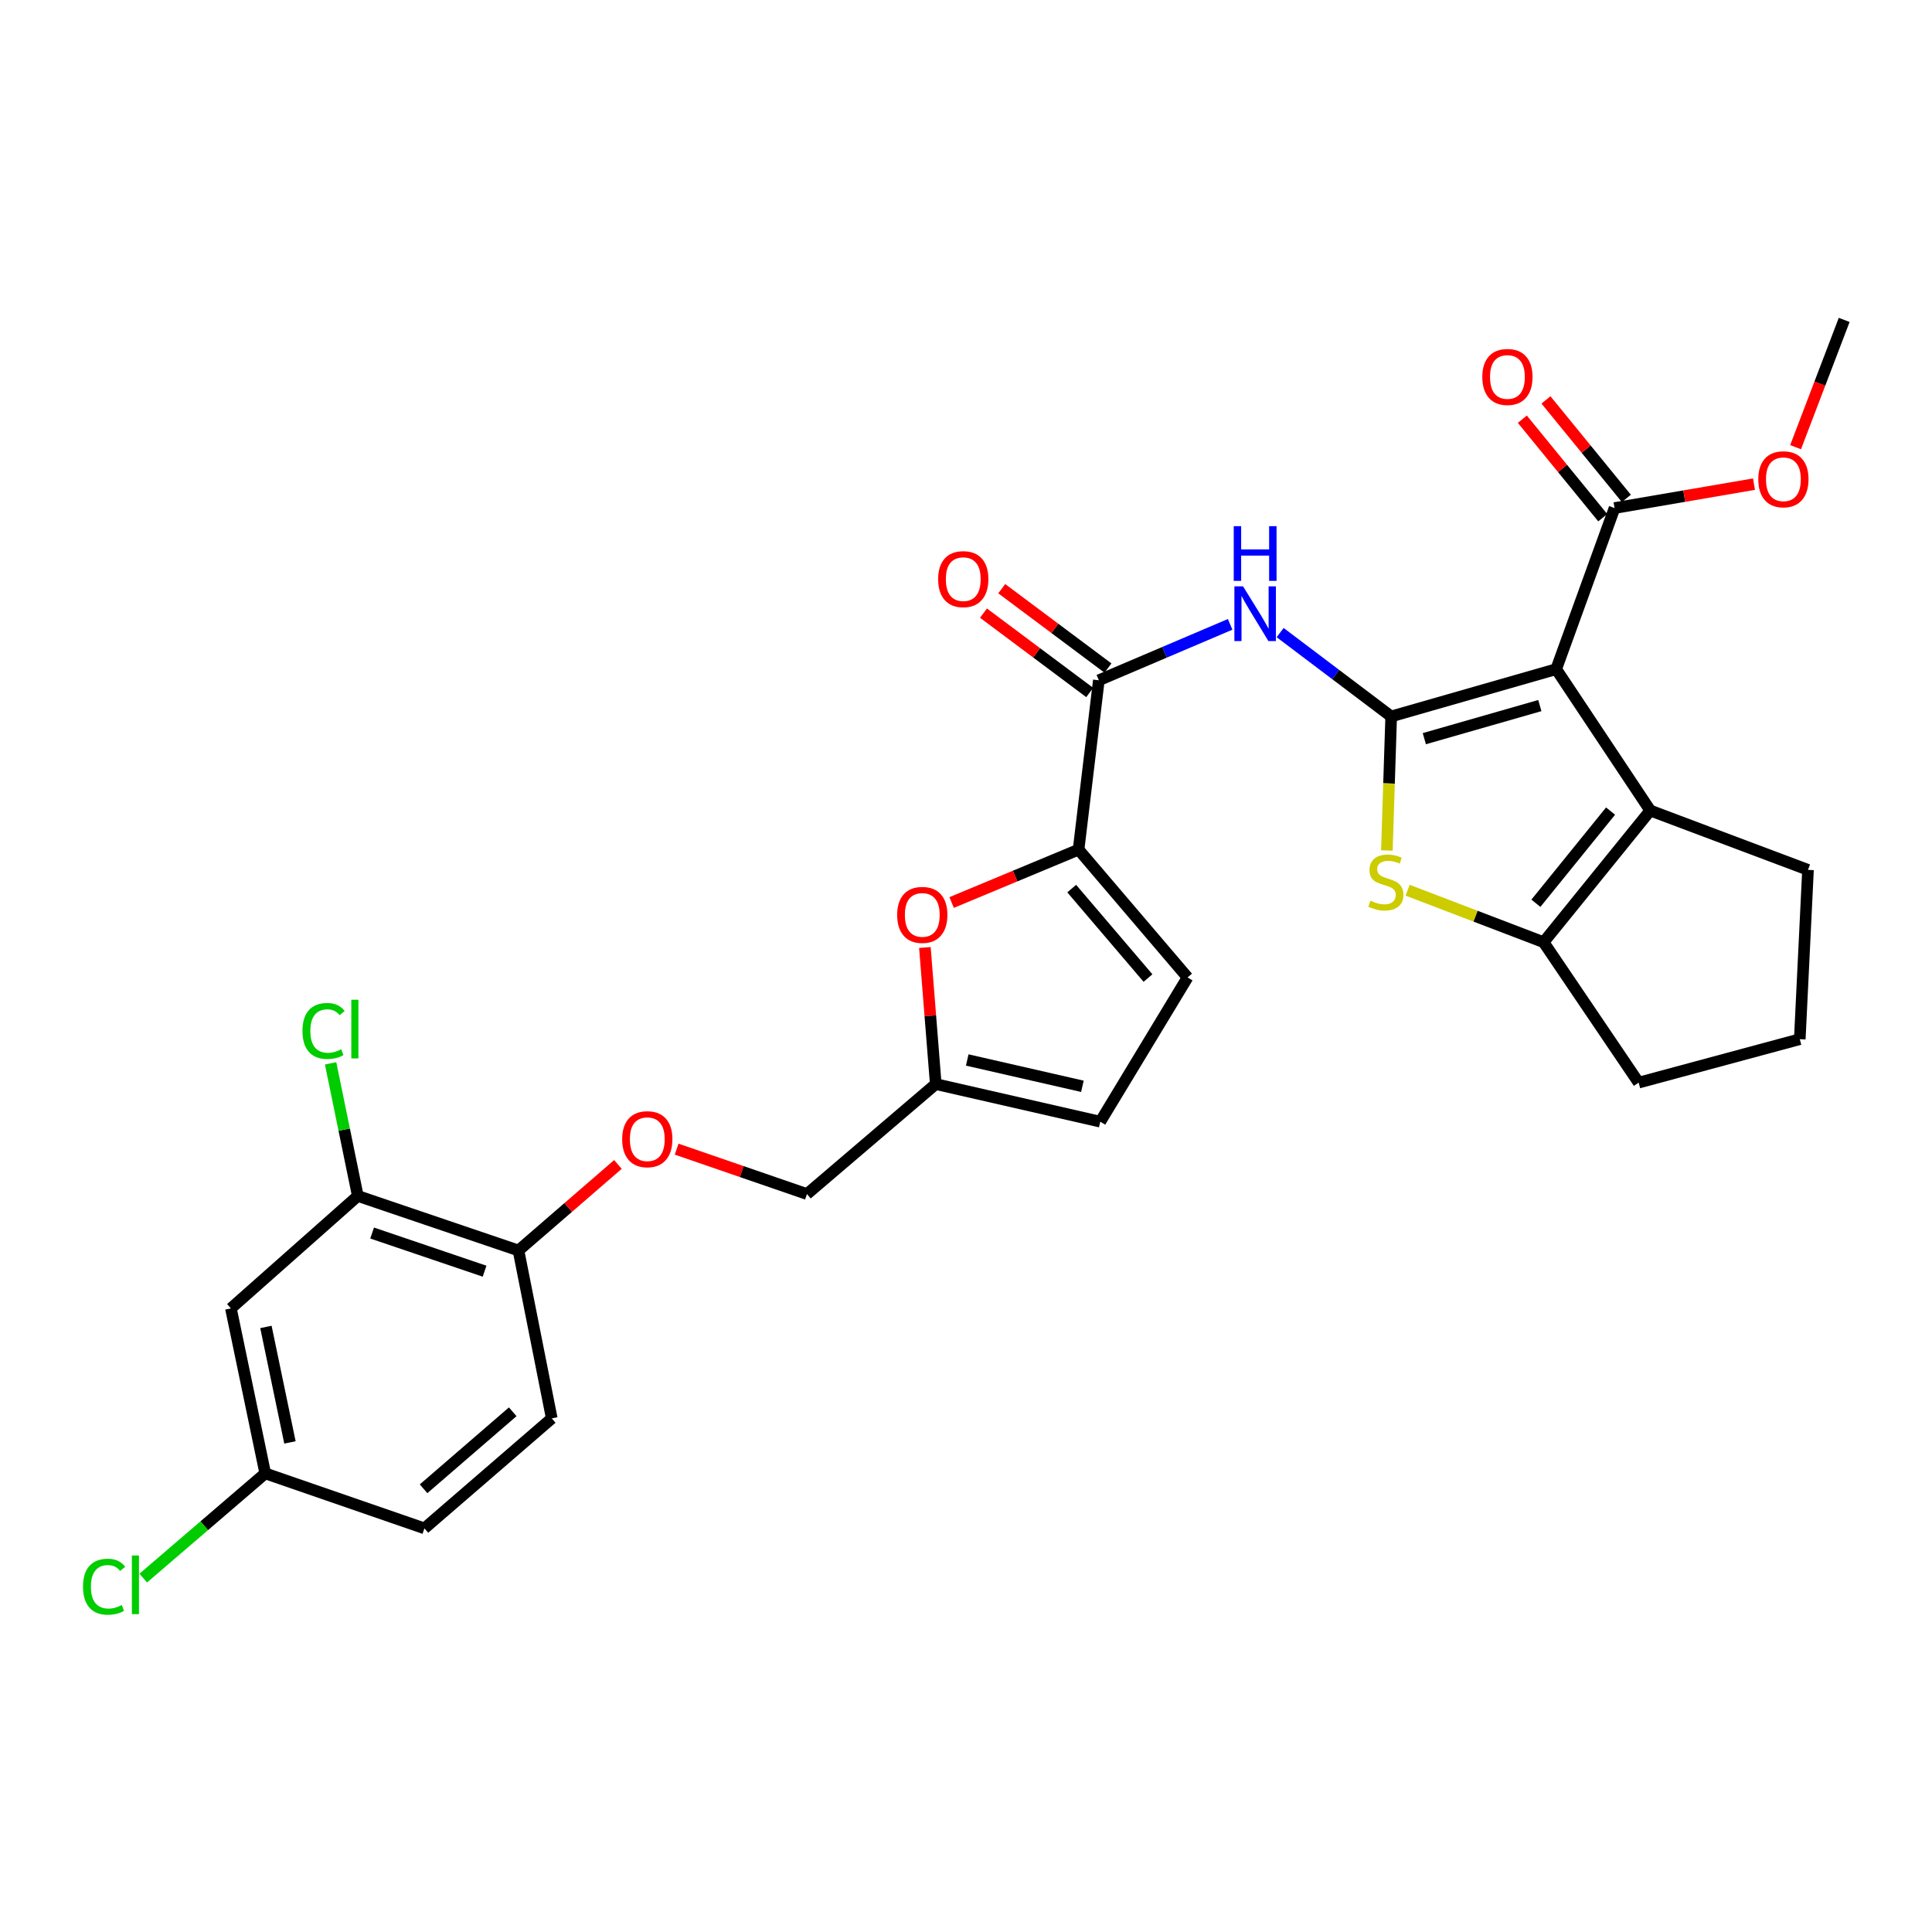 <?xml version='1.0' encoding='iso-8859-1'?>
<svg version='1.1' baseProfile='full'
              xmlns='http://www.w3.org/2000/svg'
                      xmlns:rdkit='http://www.rdkit.org/xml'
                      xmlns:xlink='http://www.w3.org/1999/xlink'
                  xml:space='preserve'
width='1000px' height='1000px' viewBox='0 0 1000 1000'>
<!-- END OF HEADER -->
<rect style='opacity:1.0;fill:#FFFFFF;stroke:none' width='1000' height='1000' x='0' y='0'> </rect>
<path class='bond-0' d='M 720.072,370.828 L 805.476,346.354' style='fill:none;fill-rule:evenodd;stroke:#000000;stroke-width:6px;stroke-linecap:butt;stroke-linejoin:miter;stroke-opacity:1' />
<path class='bond-0' d='M 737.232,382.335 L 797.015,365.204' style='fill:none;fill-rule:evenodd;stroke:#000000;stroke-width:6px;stroke-linecap:butt;stroke-linejoin:miter;stroke-opacity:1' />
<path class='bond-1' d='M 720.072,370.828 L 718.957,405.517' style='fill:none;fill-rule:evenodd;stroke:#000000;stroke-width:6px;stroke-linecap:butt;stroke-linejoin:miter;stroke-opacity:1' />
<path class='bond-1' d='M 718.957,405.517 L 717.841,440.206' style='fill:none;fill-rule:evenodd;stroke:#CCCC00;stroke-width:6px;stroke-linecap:butt;stroke-linejoin:miter;stroke-opacity:1' />
<path class='bond-3' d='M 720.072,370.828 L 691.339,349.128' style='fill:none;fill-rule:evenodd;stroke:#000000;stroke-width:6px;stroke-linecap:butt;stroke-linejoin:miter;stroke-opacity:1' />
<path class='bond-3' d='M 691.339,349.128 L 662.606,327.429' style='fill:none;fill-rule:evenodd;stroke:#0000FF;stroke-width:6px;stroke-linecap:butt;stroke-linejoin:miter;stroke-opacity:1' />
<path class='bond-2' d='M 805.476,346.354 L 854.177,419.529' style='fill:none;fill-rule:evenodd;stroke:#000000;stroke-width:6px;stroke-linecap:butt;stroke-linejoin:miter;stroke-opacity:1' />
<path class='bond-8' d='M 805.476,346.354 L 835.686,262.968' style='fill:none;fill-rule:evenodd;stroke:#000000;stroke-width:6px;stroke-linecap:butt;stroke-linejoin:miter;stroke-opacity:1' />
<path class='bond-4' d='M 728.583,460.775 L 763.775,474.231' style='fill:none;fill-rule:evenodd;stroke:#CCCC00;stroke-width:6px;stroke-linecap:butt;stroke-linejoin:miter;stroke-opacity:1' />
<path class='bond-4' d='M 763.775,474.231 L 798.967,487.687' style='fill:none;fill-rule:evenodd;stroke:#000000;stroke-width:6px;stroke-linecap:butt;stroke-linejoin:miter;stroke-opacity:1' />
<path class='bond-23' d='M 854.177,419.529 L 935.817,450.24' style='fill:none;fill-rule:evenodd;stroke:#000000;stroke-width:6px;stroke-linecap:butt;stroke-linejoin:miter;stroke-opacity:1' />
<path class='bond-29' d='M 854.177,419.529 L 798.967,487.687' style='fill:none;fill-rule:evenodd;stroke:#000000;stroke-width:6px;stroke-linecap:butt;stroke-linejoin:miter;stroke-opacity:1' />
<path class='bond-29' d='M 833.627,419.814 L 794.979,467.525' style='fill:none;fill-rule:evenodd;stroke:#000000;stroke-width:6px;stroke-linecap:butt;stroke-linejoin:miter;stroke-opacity:1' />
<path class='bond-6' d='M 636.722,323.163 L 602.739,337.636' style='fill:none;fill-rule:evenodd;stroke:#0000FF;stroke-width:6px;stroke-linecap:butt;stroke-linejoin:miter;stroke-opacity:1' />
<path class='bond-6' d='M 602.739,337.636 L 568.757,352.108' style='fill:none;fill-rule:evenodd;stroke:#000000;stroke-width:6px;stroke-linecap:butt;stroke-linejoin:miter;stroke-opacity:1' />
<path class='bond-24' d='M 798.967,487.687 L 848.16,560.371' style='fill:none;fill-rule:evenodd;stroke:#000000;stroke-width:6px;stroke-linecap:butt;stroke-linejoin:miter;stroke-opacity:1' />
<path class='bond-5' d='M 558.266,439.766 L 568.757,352.108' style='fill:none;fill-rule:evenodd;stroke:#000000;stroke-width:6px;stroke-linecap:butt;stroke-linejoin:miter;stroke-opacity:1' />
<path class='bond-7' d='M 558.266,439.766 L 525.414,453.453' style='fill:none;fill-rule:evenodd;stroke:#000000;stroke-width:6px;stroke-linecap:butt;stroke-linejoin:miter;stroke-opacity:1' />
<path class='bond-7' d='M 525.414,453.453 L 492.562,467.139' style='fill:none;fill-rule:evenodd;stroke:#FF0000;stroke-width:6px;stroke-linecap:butt;stroke-linejoin:miter;stroke-opacity:1' />
<path class='bond-9' d='M 558.266,439.766 L 614.678,505.915' style='fill:none;fill-rule:evenodd;stroke:#000000;stroke-width:6px;stroke-linecap:butt;stroke-linejoin:miter;stroke-opacity:1' />
<path class='bond-9' d='M 554.714,459.934 L 594.202,506.238' style='fill:none;fill-rule:evenodd;stroke:#000000;stroke-width:6px;stroke-linecap:butt;stroke-linejoin:miter;stroke-opacity:1' />
<path class='bond-15' d='M 573.482,345.784 L 545.989,325.243' style='fill:none;fill-rule:evenodd;stroke:#000000;stroke-width:6px;stroke-linecap:butt;stroke-linejoin:miter;stroke-opacity:1' />
<path class='bond-15' d='M 545.989,325.243 L 518.497,304.703' style='fill:none;fill-rule:evenodd;stroke:#FF0000;stroke-width:6px;stroke-linecap:butt;stroke-linejoin:miter;stroke-opacity:1' />
<path class='bond-15' d='M 564.032,358.433 L 536.539,337.892' style='fill:none;fill-rule:evenodd;stroke:#000000;stroke-width:6px;stroke-linecap:butt;stroke-linejoin:miter;stroke-opacity:1' />
<path class='bond-15' d='M 536.539,337.892 L 509.046,317.352' style='fill:none;fill-rule:evenodd;stroke:#FF0000;stroke-width:6px;stroke-linecap:butt;stroke-linejoin:miter;stroke-opacity:1' />
<path class='bond-10' d='M 478.72,490.426 L 481.533,525.771' style='fill:none;fill-rule:evenodd;stroke:#FF0000;stroke-width:6px;stroke-linecap:butt;stroke-linejoin:miter;stroke-opacity:1' />
<path class='bond-10' d='M 481.533,525.771 L 484.345,561.117' style='fill:none;fill-rule:evenodd;stroke:#000000;stroke-width:6px;stroke-linecap:butt;stroke-linejoin:miter;stroke-opacity:1' />
<path class='bond-17' d='M 841.802,257.977 L 820.996,232.483' style='fill:none;fill-rule:evenodd;stroke:#000000;stroke-width:6px;stroke-linecap:butt;stroke-linejoin:miter;stroke-opacity:1' />
<path class='bond-17' d='M 820.996,232.483 L 800.191,206.99' style='fill:none;fill-rule:evenodd;stroke:#FF0000;stroke-width:6px;stroke-linecap:butt;stroke-linejoin:miter;stroke-opacity:1' />
<path class='bond-17' d='M 829.57,267.96 L 808.764,242.467' style='fill:none;fill-rule:evenodd;stroke:#000000;stroke-width:6px;stroke-linecap:butt;stroke-linejoin:miter;stroke-opacity:1' />
<path class='bond-17' d='M 808.764,242.467 L 787.958,216.974' style='fill:none;fill-rule:evenodd;stroke:#FF0000;stroke-width:6px;stroke-linecap:butt;stroke-linejoin:miter;stroke-opacity:1' />
<path class='bond-22' d='M 835.686,262.968 L 871.775,256.781' style='fill:none;fill-rule:evenodd;stroke:#000000;stroke-width:6px;stroke-linecap:butt;stroke-linejoin:miter;stroke-opacity:1' />
<path class='bond-22' d='M 871.775,256.781 L 907.864,250.595' style='fill:none;fill-rule:evenodd;stroke:#FF0000;stroke-width:6px;stroke-linecap:butt;stroke-linejoin:miter;stroke-opacity:1' />
<path class='bond-12' d='M 614.678,505.915 L 569.503,580.582' style='fill:none;fill-rule:evenodd;stroke:#000000;stroke-width:6px;stroke-linecap:butt;stroke-linejoin:miter;stroke-opacity:1' />
<path class='bond-20' d='M 484.345,561.117 L 417.678,618.038' style='fill:none;fill-rule:evenodd;stroke:#000000;stroke-width:6px;stroke-linecap:butt;stroke-linejoin:miter;stroke-opacity:1' />
<path class='bond-31' d='M 484.345,561.117 L 569.503,580.582' style='fill:none;fill-rule:evenodd;stroke:#000000;stroke-width:6px;stroke-linecap:butt;stroke-linejoin:miter;stroke-opacity:1' />
<path class='bond-31' d='M 500.637,548.644 L 560.247,562.269' style='fill:none;fill-rule:evenodd;stroke:#000000;stroke-width:6px;stroke-linecap:butt;stroke-linejoin:miter;stroke-opacity:1' />
<path class='bond-11' d='M 185.205,619.029 L 268.363,647.248' style='fill:none;fill-rule:evenodd;stroke:#000000;stroke-width:6px;stroke-linecap:butt;stroke-linejoin:miter;stroke-opacity:1' />
<path class='bond-11' d='M 192.605,638.214 L 250.815,657.967' style='fill:none;fill-rule:evenodd;stroke:#000000;stroke-width:6px;stroke-linecap:butt;stroke-linejoin:miter;stroke-opacity:1' />
<path class='bond-13' d='M 185.205,619.029 L 119.521,677.222' style='fill:none;fill-rule:evenodd;stroke:#000000;stroke-width:6px;stroke-linecap:butt;stroke-linejoin:miter;stroke-opacity:1' />
<path class='bond-21' d='M 185.205,619.029 L 178.162,584.708' style='fill:none;fill-rule:evenodd;stroke:#000000;stroke-width:6px;stroke-linecap:butt;stroke-linejoin:miter;stroke-opacity:1' />
<path class='bond-21' d='M 178.162,584.708 L 171.119,550.388' style='fill:none;fill-rule:evenodd;stroke:#00CC00;stroke-width:6px;stroke-linecap:butt;stroke-linejoin:miter;stroke-opacity:1' />
<path class='bond-32' d='M 119.521,677.222 L 137.284,762.616' style='fill:none;fill-rule:evenodd;stroke:#000000;stroke-width:6px;stroke-linecap:butt;stroke-linejoin:miter;stroke-opacity:1' />
<path class='bond-32' d='M 137.644,686.815 L 150.078,746.591' style='fill:none;fill-rule:evenodd;stroke:#000000;stroke-width:6px;stroke-linecap:butt;stroke-linejoin:miter;stroke-opacity:1' />
<path class='bond-14' d='M 268.363,647.248 L 294.098,624.983' style='fill:none;fill-rule:evenodd;stroke:#000000;stroke-width:6px;stroke-linecap:butt;stroke-linejoin:miter;stroke-opacity:1' />
<path class='bond-14' d='M 294.098,624.983 L 319.834,602.718' style='fill:none;fill-rule:evenodd;stroke:#FF0000;stroke-width:6px;stroke-linecap:butt;stroke-linejoin:miter;stroke-opacity:1' />
<path class='bond-18' d='M 268.363,647.248 L 285.591,734.151' style='fill:none;fill-rule:evenodd;stroke:#000000;stroke-width:6px;stroke-linecap:butt;stroke-linejoin:miter;stroke-opacity:1' />
<path class='bond-16' d='M 350.223,594.796 L 383.951,606.417' style='fill:none;fill-rule:evenodd;stroke:#FF0000;stroke-width:6px;stroke-linecap:butt;stroke-linejoin:miter;stroke-opacity:1' />
<path class='bond-16' d='M 383.951,606.417 L 417.678,618.038' style='fill:none;fill-rule:evenodd;stroke:#000000;stroke-width:6px;stroke-linecap:butt;stroke-linejoin:miter;stroke-opacity:1' />
<path class='bond-25' d='M 285.591,734.151 L 219.679,791.081' style='fill:none;fill-rule:evenodd;stroke:#000000;stroke-width:6px;stroke-linecap:butt;stroke-linejoin:miter;stroke-opacity:1' />
<path class='bond-25' d='M 265.383,730.742 L 219.245,770.592' style='fill:none;fill-rule:evenodd;stroke:#000000;stroke-width:6px;stroke-linecap:butt;stroke-linejoin:miter;stroke-opacity:1' />
<path class='bond-19' d='M 137.284,762.616 L 219.679,791.081' style='fill:none;fill-rule:evenodd;stroke:#000000;stroke-width:6px;stroke-linecap:butt;stroke-linejoin:miter;stroke-opacity:1' />
<path class='bond-26' d='M 137.284,762.616 L 105.715,789.718' style='fill:none;fill-rule:evenodd;stroke:#000000;stroke-width:6px;stroke-linecap:butt;stroke-linejoin:miter;stroke-opacity:1' />
<path class='bond-26' d='M 105.715,789.718 L 74.145,816.82' style='fill:none;fill-rule:evenodd;stroke:#00CC00;stroke-width:6px;stroke-linecap:butt;stroke-linejoin:miter;stroke-opacity:1' />
<path class='bond-28' d='M 929.391,231.461 L 941.968,198.522' style='fill:none;fill-rule:evenodd;stroke:#FF0000;stroke-width:6px;stroke-linecap:butt;stroke-linejoin:miter;stroke-opacity:1' />
<path class='bond-28' d='M 941.968,198.522 L 954.545,165.583' style='fill:none;fill-rule:evenodd;stroke:#000000;stroke-width:6px;stroke-linecap:butt;stroke-linejoin:miter;stroke-opacity:1' />
<path class='bond-30' d='M 935.817,450.24 L 931.563,537.88' style='fill:none;fill-rule:evenodd;stroke:#000000;stroke-width:6px;stroke-linecap:butt;stroke-linejoin:miter;stroke-opacity:1' />
<path class='bond-27' d='M 848.16,560.371 L 931.563,537.88' style='fill:none;fill-rule:evenodd;stroke:#000000;stroke-width:6px;stroke-linecap:butt;stroke-linejoin:miter;stroke-opacity:1' />
<path  class='atom-2' d='M 709.318 466.188
Q 709.638 466.308, 710.958 466.868
Q 712.278 467.428, 713.718 467.788
Q 715.198 468.108, 716.638 468.108
Q 719.318 468.108, 720.878 466.828
Q 722.438 465.508, 722.438 463.228
Q 722.438 461.668, 721.638 460.708
Q 720.878 459.748, 719.678 459.228
Q 718.478 458.708, 716.478 458.108
Q 713.958 457.348, 712.438 456.628
Q 710.958 455.908, 709.878 454.388
Q 708.838 452.868, 708.838 450.308
Q 708.838 446.748, 711.238 444.548
Q 713.678 442.348, 718.478 442.348
Q 721.758 442.348, 725.478 443.908
L 724.558 446.988
Q 721.158 445.588, 718.598 445.588
Q 715.838 445.588, 714.318 446.748
Q 712.798 447.868, 712.838 449.828
Q 712.838 451.348, 713.598 452.268
Q 714.398 453.188, 715.518 453.708
Q 716.678 454.228, 718.598 454.828
Q 721.158 455.628, 722.678 456.428
Q 724.198 457.228, 725.278 458.868
Q 726.398 460.468, 726.398 463.228
Q 726.398 467.148, 723.758 469.268
Q 721.158 471.348, 716.798 471.348
Q 714.278 471.348, 712.358 470.788
Q 710.478 470.268, 708.238 469.348
L 709.318 466.188
' fill='#CCCC00'/>
<path  class='atom-4' d='M 643.4 303.492
L 652.68 318.492
Q 653.6 319.972, 655.08 322.652
Q 656.56 325.332, 656.64 325.492
L 656.64 303.492
L 660.4 303.492
L 660.4 331.812
L 656.52 331.812
L 646.56 315.412
Q 645.4 313.492, 644.16 311.292
Q 642.96 309.092, 642.6 308.412
L 642.6 331.812
L 638.92 331.812
L 638.92 303.492
L 643.4 303.492
' fill='#0000FF'/>
<path  class='atom-4' d='M 638.58 272.34
L 642.42 272.34
L 642.42 284.38
L 656.9 284.38
L 656.9 272.34
L 660.74 272.34
L 660.74 300.66
L 656.9 300.66
L 656.9 287.58
L 642.42 287.58
L 642.42 300.66
L 638.58 300.66
L 638.58 272.34
' fill='#0000FF'/>
<path  class='atom-8' d='M 464.371 473.548
Q 464.371 466.748, 467.731 462.948
Q 471.091 459.148, 477.371 459.148
Q 483.651 459.148, 487.011 462.948
Q 490.371 466.748, 490.371 473.548
Q 490.371 480.428, 486.971 484.348
Q 483.571 488.228, 477.371 488.228
Q 471.131 488.228, 467.731 484.348
Q 464.371 480.468, 464.371 473.548
M 477.371 485.028
Q 481.691 485.028, 484.011 482.148
Q 486.371 479.228, 486.371 473.548
Q 486.371 467.988, 484.011 465.188
Q 481.691 462.348, 477.371 462.348
Q 473.051 462.348, 470.691 465.148
Q 468.371 467.948, 468.371 473.548
Q 468.371 479.268, 470.691 482.148
Q 473.051 485.028, 477.371 485.028
' fill='#FF0000'/>
<path  class='atom-16' d='M 485.582 299.759
Q 485.582 292.959, 488.942 289.159
Q 492.302 285.359, 498.582 285.359
Q 504.862 285.359, 508.222 289.159
Q 511.582 292.959, 511.582 299.759
Q 511.582 306.639, 508.182 310.559
Q 504.782 314.439, 498.582 314.439
Q 492.342 314.439, 488.942 310.559
Q 485.582 306.679, 485.582 299.759
M 498.582 311.239
Q 502.902 311.239, 505.222 308.359
Q 507.582 305.439, 507.582 299.759
Q 507.582 294.199, 505.222 291.399
Q 502.902 288.559, 498.582 288.559
Q 494.262 288.559, 491.902 291.359
Q 489.582 294.159, 489.582 299.759
Q 489.582 305.479, 491.902 308.359
Q 494.262 311.239, 498.582 311.239
' fill='#FF0000'/>
<path  class='atom-17' d='M 322.038 589.644
Q 322.038 582.844, 325.398 579.044
Q 328.758 575.244, 335.038 575.244
Q 341.318 575.244, 344.678 579.044
Q 348.038 582.844, 348.038 589.644
Q 348.038 596.524, 344.638 600.444
Q 341.238 604.324, 335.038 604.324
Q 328.798 604.324, 325.398 600.444
Q 322.038 596.564, 322.038 589.644
M 335.038 601.124
Q 339.358 601.124, 341.678 598.244
Q 344.038 595.324, 344.038 589.644
Q 344.038 584.084, 341.678 581.284
Q 339.358 578.444, 335.038 578.444
Q 330.718 578.444, 328.358 581.244
Q 326.038 584.044, 326.038 589.644
Q 326.038 595.364, 328.358 598.244
Q 330.718 601.124, 335.038 601.124
' fill='#FF0000'/>
<path  class='atom-18' d='M 767.239 195.11
Q 767.239 188.31, 770.599 184.51
Q 773.959 180.71, 780.239 180.71
Q 786.519 180.71, 789.879 184.51
Q 793.239 188.31, 793.239 195.11
Q 793.239 201.99, 789.839 205.91
Q 786.439 209.79, 780.239 209.79
Q 773.999 209.79, 770.599 205.91
Q 767.239 202.03, 767.239 195.11
M 780.239 206.59
Q 784.559 206.59, 786.879 203.71
Q 789.239 200.79, 789.239 195.11
Q 789.239 189.55, 786.879 186.75
Q 784.559 183.91, 780.239 183.91
Q 775.919 183.91, 773.559 186.71
Q 771.239 189.51, 771.239 195.11
Q 771.239 200.83, 773.559 203.71
Q 775.919 206.59, 780.239 206.59
' fill='#FF0000'/>
<path  class='atom-22' d='M 156.557 533.623
Q 156.557 526.583, 159.837 522.903
Q 163.157 519.183, 169.437 519.183
Q 175.277 519.183, 178.397 523.303
L 175.757 525.463
Q 173.477 522.463, 169.437 522.463
Q 165.157 522.463, 162.877 525.343
Q 160.637 528.183, 160.637 533.623
Q 160.637 539.223, 162.957 542.103
Q 165.317 544.983, 169.877 544.983
Q 172.997 544.983, 176.637 543.103
L 177.757 546.103
Q 176.277 547.063, 174.037 547.623
Q 171.797 548.183, 169.317 548.183
Q 163.157 548.183, 159.837 544.423
Q 156.557 540.663, 156.557 533.623
' fill='#00CC00'/>
<path  class='atom-22' d='M 181.837 517.463
L 185.517 517.463
L 185.517 547.823
L 181.837 547.823
L 181.837 517.463
' fill='#00CC00'/>
<path  class='atom-23' d='M 910.081 248.066
Q 910.081 241.266, 913.441 237.466
Q 916.801 233.666, 923.081 233.666
Q 929.361 233.666, 932.721 237.466
Q 936.081 241.266, 936.081 248.066
Q 936.081 254.946, 932.681 258.866
Q 929.281 262.746, 923.081 262.746
Q 916.841 262.746, 913.441 258.866
Q 910.081 254.986, 910.081 248.066
M 923.081 259.546
Q 927.401 259.546, 929.721 256.666
Q 932.081 253.746, 932.081 248.066
Q 932.081 242.506, 929.721 239.706
Q 927.401 236.866, 923.081 236.866
Q 918.761 236.866, 916.401 239.666
Q 914.081 242.466, 914.081 248.066
Q 914.081 253.786, 916.401 256.666
Q 918.761 259.546, 923.081 259.546
' fill='#FF0000'/>
<path  class='atom-27' d='M 42.971 821.28
Q 42.971 814.24, 46.251 810.56
Q 49.571 806.84, 55.851 806.84
Q 61.691 806.84, 64.811 810.96
L 62.171 813.12
Q 59.891 810.12, 55.851 810.12
Q 51.571 810.12, 49.291 813
Q 47.051 815.84, 47.051 821.28
Q 47.051 826.88, 49.371 829.76
Q 51.731 832.64, 56.291 832.64
Q 59.411 832.64, 63.051 830.76
L 64.171 833.76
Q 62.691 834.72, 60.451 835.28
Q 58.211 835.84, 55.731 835.84
Q 49.571 835.84, 46.251 832.08
Q 42.971 828.32, 42.971 821.28
' fill='#00CC00'/>
<path  class='atom-27' d='M 68.251 805.12
L 71.931 805.12
L 71.931 835.48
L 68.251 835.48
L 68.251 805.12
' fill='#00CC00'/>
</svg>
